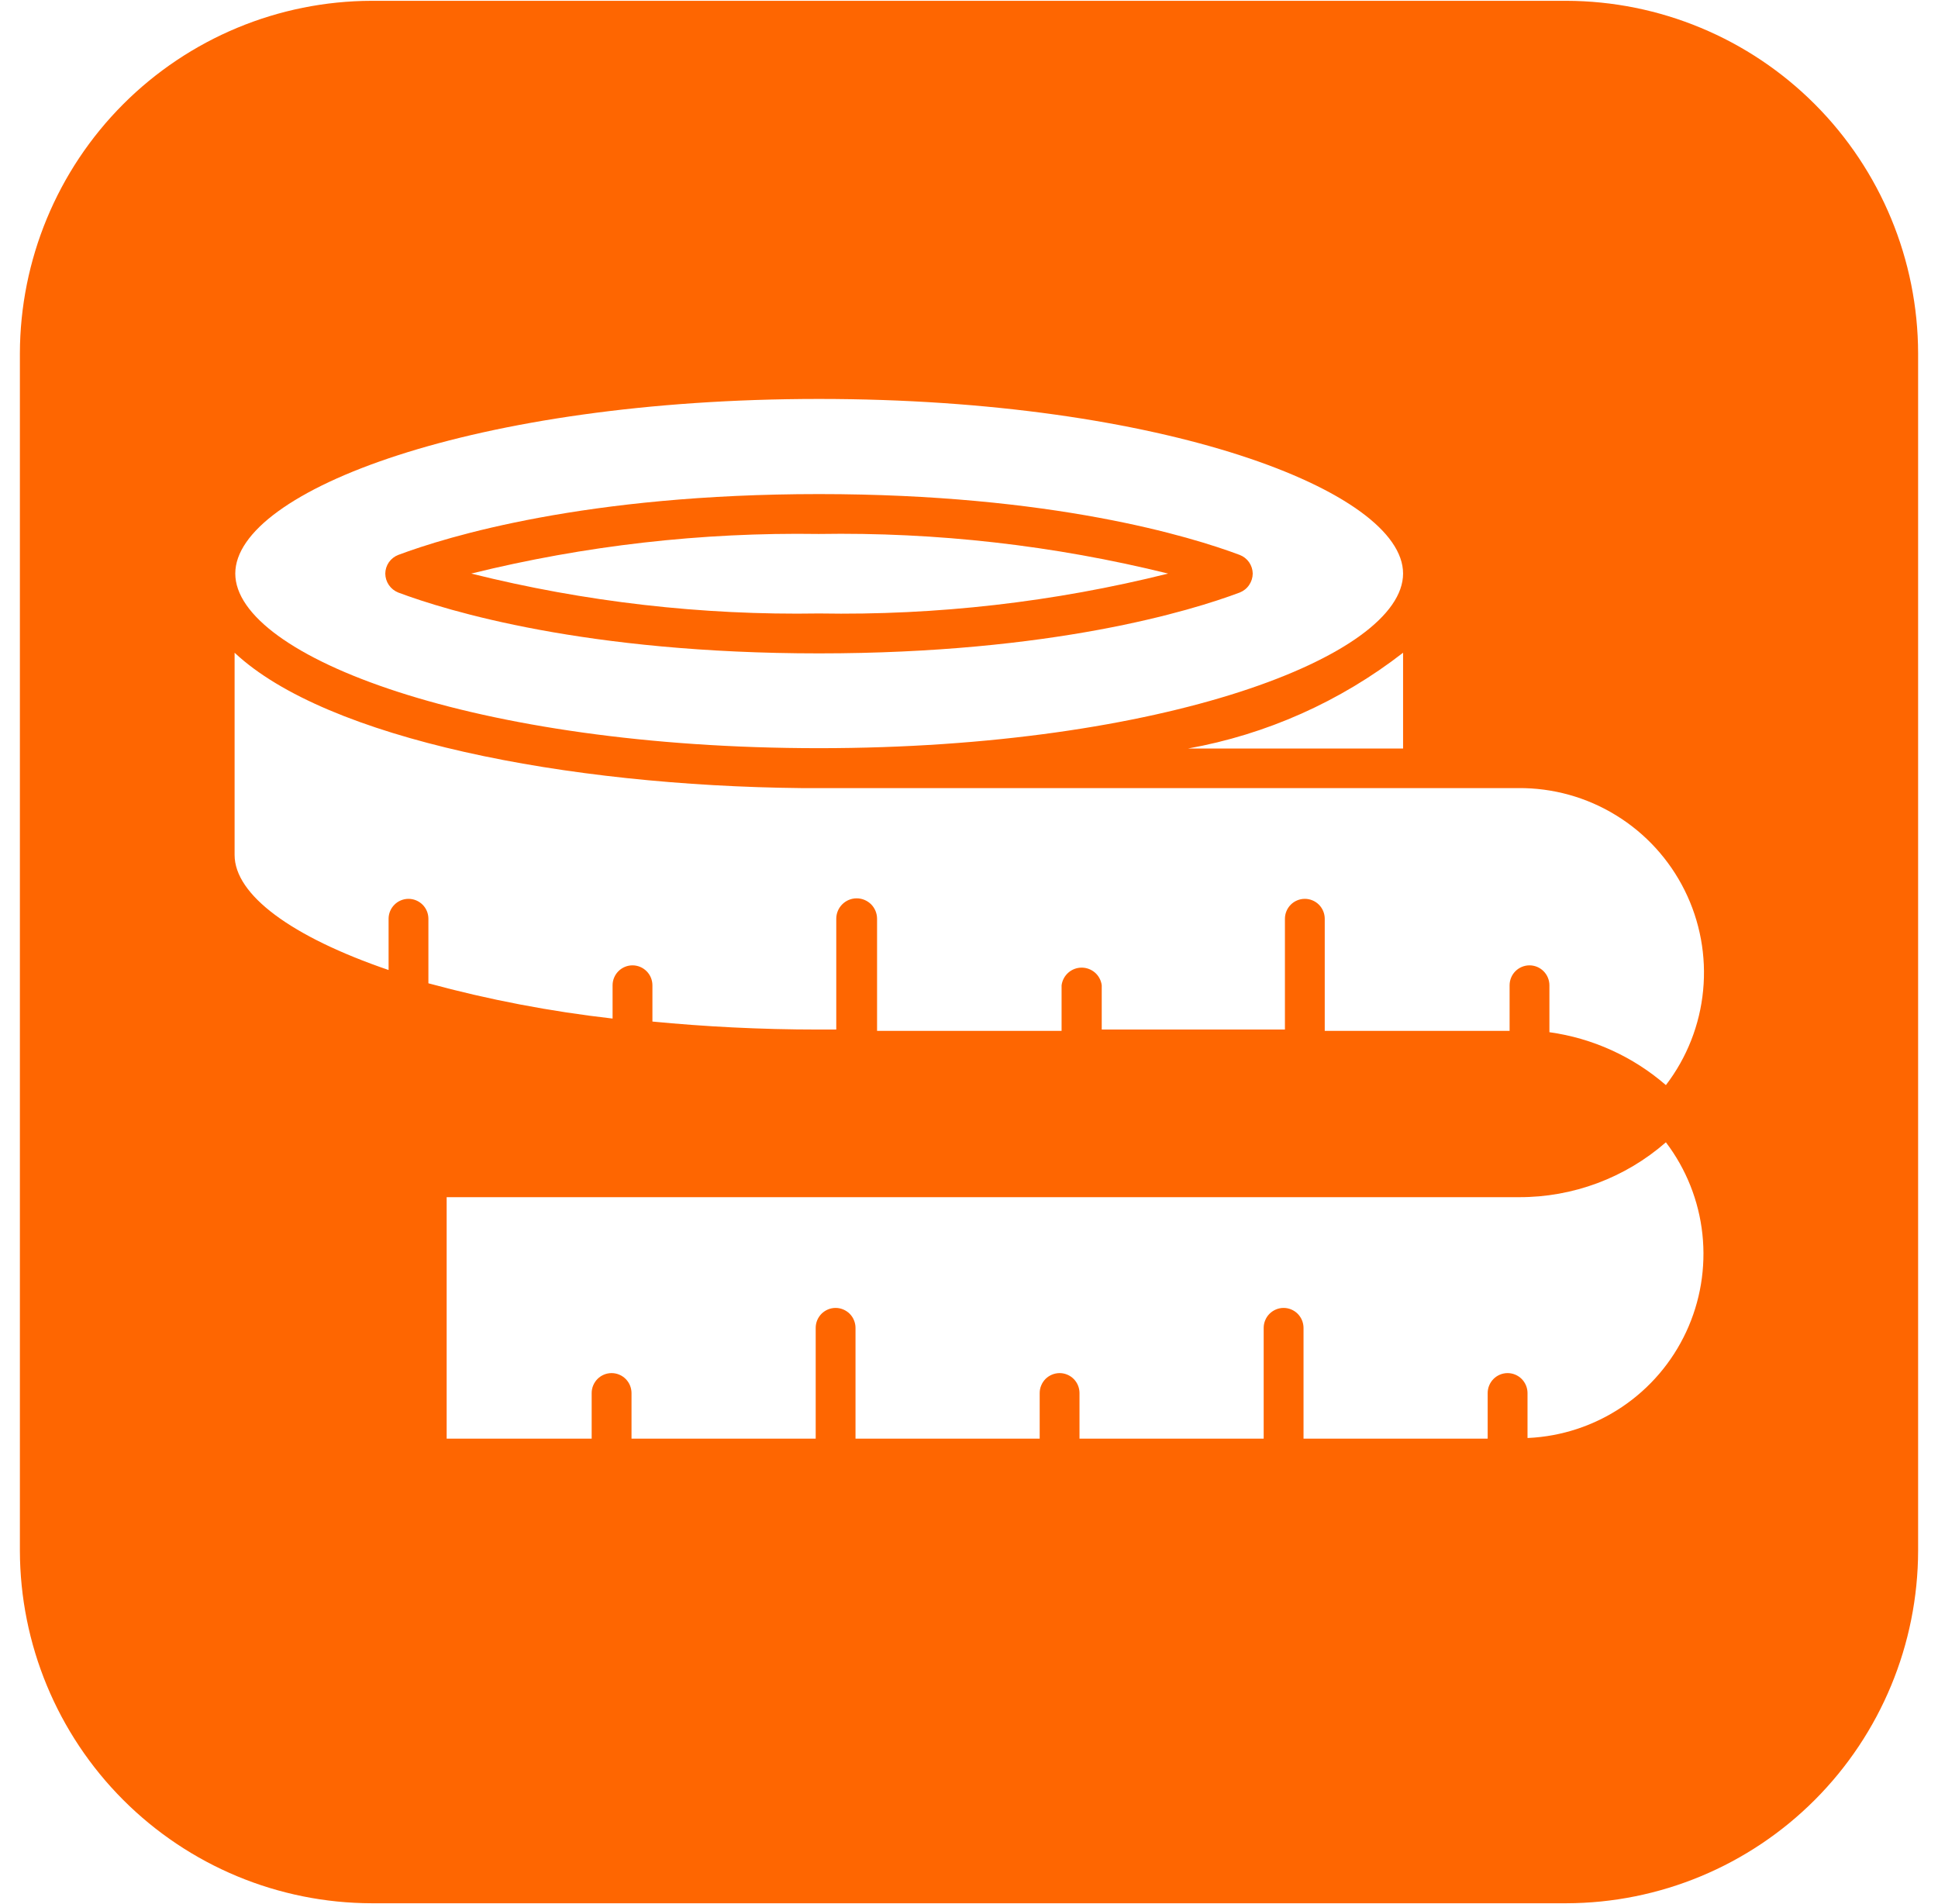 <svg width="57" height="56" viewBox="0 0 57 56" fill="none" xmlns="http://www.w3.org/2000/svg">
<g clip-path="url(#clip0_212_1274)">
<path d="M46.069 0.024H10.931C8.189 0.03 5.561 1.124 3.621 3.067C1.682 5.01 0.591 7.645 0.585 10.393V45.607C0.591 48.355 1.682 50.99 3.621 52.933C5.561 54.876 8.189 55.97 10.931 55.975H46.069C48.811 55.97 51.44 54.876 53.379 52.933C55.318 50.99 56.41 48.355 56.415 45.607V10.393C56.41 7.645 55.318 5.01 53.379 3.067C51.44 1.124 48.811 0.03 46.069 0.024ZM44.927 42.291V40.97C44.927 40.815 44.865 40.666 44.755 40.555C44.645 40.445 44.496 40.383 44.341 40.383C44.186 40.383 44.037 40.445 43.927 40.555C43.817 40.666 43.755 40.815 43.755 40.97V42.31H38.339V39.053C38.339 38.976 38.323 38.9 38.294 38.829C38.264 38.757 38.221 38.693 38.167 38.638C38.113 38.584 38.048 38.541 37.977 38.511C37.906 38.481 37.83 38.466 37.753 38.466C37.676 38.466 37.6 38.481 37.529 38.511C37.458 38.541 37.393 38.584 37.339 38.638C37.284 38.693 37.241 38.757 37.212 38.829C37.182 38.9 37.167 38.976 37.167 39.053V42.31H31.75V40.97C31.75 40.815 31.689 40.666 31.579 40.555C31.469 40.445 31.32 40.383 31.165 40.383C31.088 40.383 31.012 40.399 30.941 40.428C30.869 40.458 30.805 40.501 30.75 40.555C30.696 40.61 30.653 40.675 30.624 40.746C30.594 40.817 30.579 40.893 30.579 40.97V42.31H25.162V39.053C25.162 38.976 25.147 38.9 25.117 38.829C25.088 38.757 25.045 38.693 24.991 38.638C24.936 38.584 24.872 38.541 24.8 38.511C24.729 38.481 24.653 38.466 24.576 38.466C24.5 38.466 24.423 38.481 24.352 38.511C24.281 38.541 24.217 38.584 24.162 38.638C24.108 38.693 24.065 38.757 24.035 38.829C24.006 38.9 23.991 38.976 23.991 39.053V42.31H18.574V40.97C18.574 40.815 18.512 40.666 18.402 40.555C18.292 40.445 18.143 40.383 17.988 40.383C17.833 40.383 17.684 40.445 17.574 40.555C17.464 40.666 17.402 40.815 17.402 40.97V42.31H13.137V35.209H44.673C46.262 35.215 47.799 34.642 48.997 33.595C49.594 34.381 49.966 35.316 50.071 36.299C50.176 37.282 50.011 38.275 49.594 39.17C49.177 40.066 48.524 40.83 47.704 41.38C46.885 41.93 45.931 42.245 44.946 42.291H44.927ZM24.088 22.004C13.967 22.004 6.92 19.304 6.92 16.868C6.92 14.433 13.967 11.733 24.088 11.733C34.21 11.733 41.267 14.443 41.267 16.868C41.267 19.294 34.21 22.004 24.088 22.004ZM41.267 19.197V22.014H34.942C37.246 21.601 39.416 20.634 41.267 19.197ZM48.997 31.913C48.029 31.073 46.839 30.533 45.571 30.357V28.978C45.571 28.823 45.509 28.673 45.399 28.563C45.289 28.453 45.141 28.391 44.985 28.391C44.83 28.391 44.681 28.453 44.571 28.563C44.461 28.673 44.4 28.823 44.4 28.978V30.318H38.963V27.022C38.963 26.866 38.901 26.717 38.792 26.607C38.682 26.497 38.533 26.435 38.377 26.435C38.222 26.435 38.073 26.497 37.963 26.607C37.854 26.717 37.792 26.866 37.792 27.022V30.279H32.404V28.978C32.386 28.834 32.316 28.702 32.207 28.606C32.098 28.511 31.958 28.458 31.814 28.458C31.669 28.458 31.529 28.511 31.421 28.606C31.312 28.702 31.242 28.834 31.223 28.978V30.318H25.796V27.022C25.796 26.862 25.733 26.709 25.621 26.596C25.508 26.484 25.355 26.42 25.196 26.42C25.037 26.42 24.884 26.484 24.772 26.596C24.659 26.709 24.596 26.862 24.596 27.022V30.279H24.069C22.341 30.279 20.711 30.191 19.189 30.044V28.978C19.189 28.823 19.127 28.673 19.017 28.563C18.907 28.453 18.758 28.391 18.603 28.391C18.448 28.391 18.299 28.453 18.189 28.563C18.079 28.673 18.017 28.823 18.017 28.978V29.956C16.188 29.748 14.377 29.402 12.6 28.919V27.022C12.6 26.866 12.539 26.717 12.429 26.607C12.319 26.497 12.17 26.435 12.015 26.435C11.86 26.435 11.71 26.497 11.601 26.607C11.491 26.717 11.429 26.866 11.429 27.022V28.528C8.569 27.55 6.9 26.317 6.9 25.144V19.197C9.614 21.74 16.661 23.109 23.571 23.178H44.653C45.669 23.169 46.666 23.446 47.531 23.978C48.397 24.509 49.096 25.274 49.549 26.185C50.002 27.096 50.19 28.115 50.092 29.128C49.995 30.141 49.615 31.106 48.997 31.913Z" fill="#FE6601"/>
<path d="M36.464 16.321C35.03 15.783 30.95 14.531 24.088 14.531C17.227 14.531 13.147 15.783 11.712 16.321C11.601 16.364 11.506 16.439 11.438 16.536C11.37 16.634 11.333 16.75 11.332 16.869C11.333 16.989 11.369 17.106 11.437 17.205C11.505 17.305 11.601 17.381 11.712 17.426C13.147 17.964 17.227 19.216 24.088 19.216C30.95 19.216 35.03 17.964 36.464 17.426C36.576 17.381 36.672 17.305 36.739 17.205C36.807 17.106 36.844 16.989 36.845 16.869C36.843 16.75 36.806 16.634 36.738 16.536C36.67 16.439 36.575 16.364 36.464 16.321ZM24.088 18.042C20.642 18.099 17.204 17.704 13.86 16.869C17.202 16.043 20.637 15.652 24.079 15.704C27.54 15.647 30.995 16.038 34.356 16.869C30.999 17.708 27.547 18.102 24.088 18.042Z" fill="#FE6601"/>
</g>
<defs>
<clipPath id="clip0_212_1274">
<rect width="56" height="56" fill="white" transform="translate(0.5)"/>
</clipPath>
</defs>
</svg>
